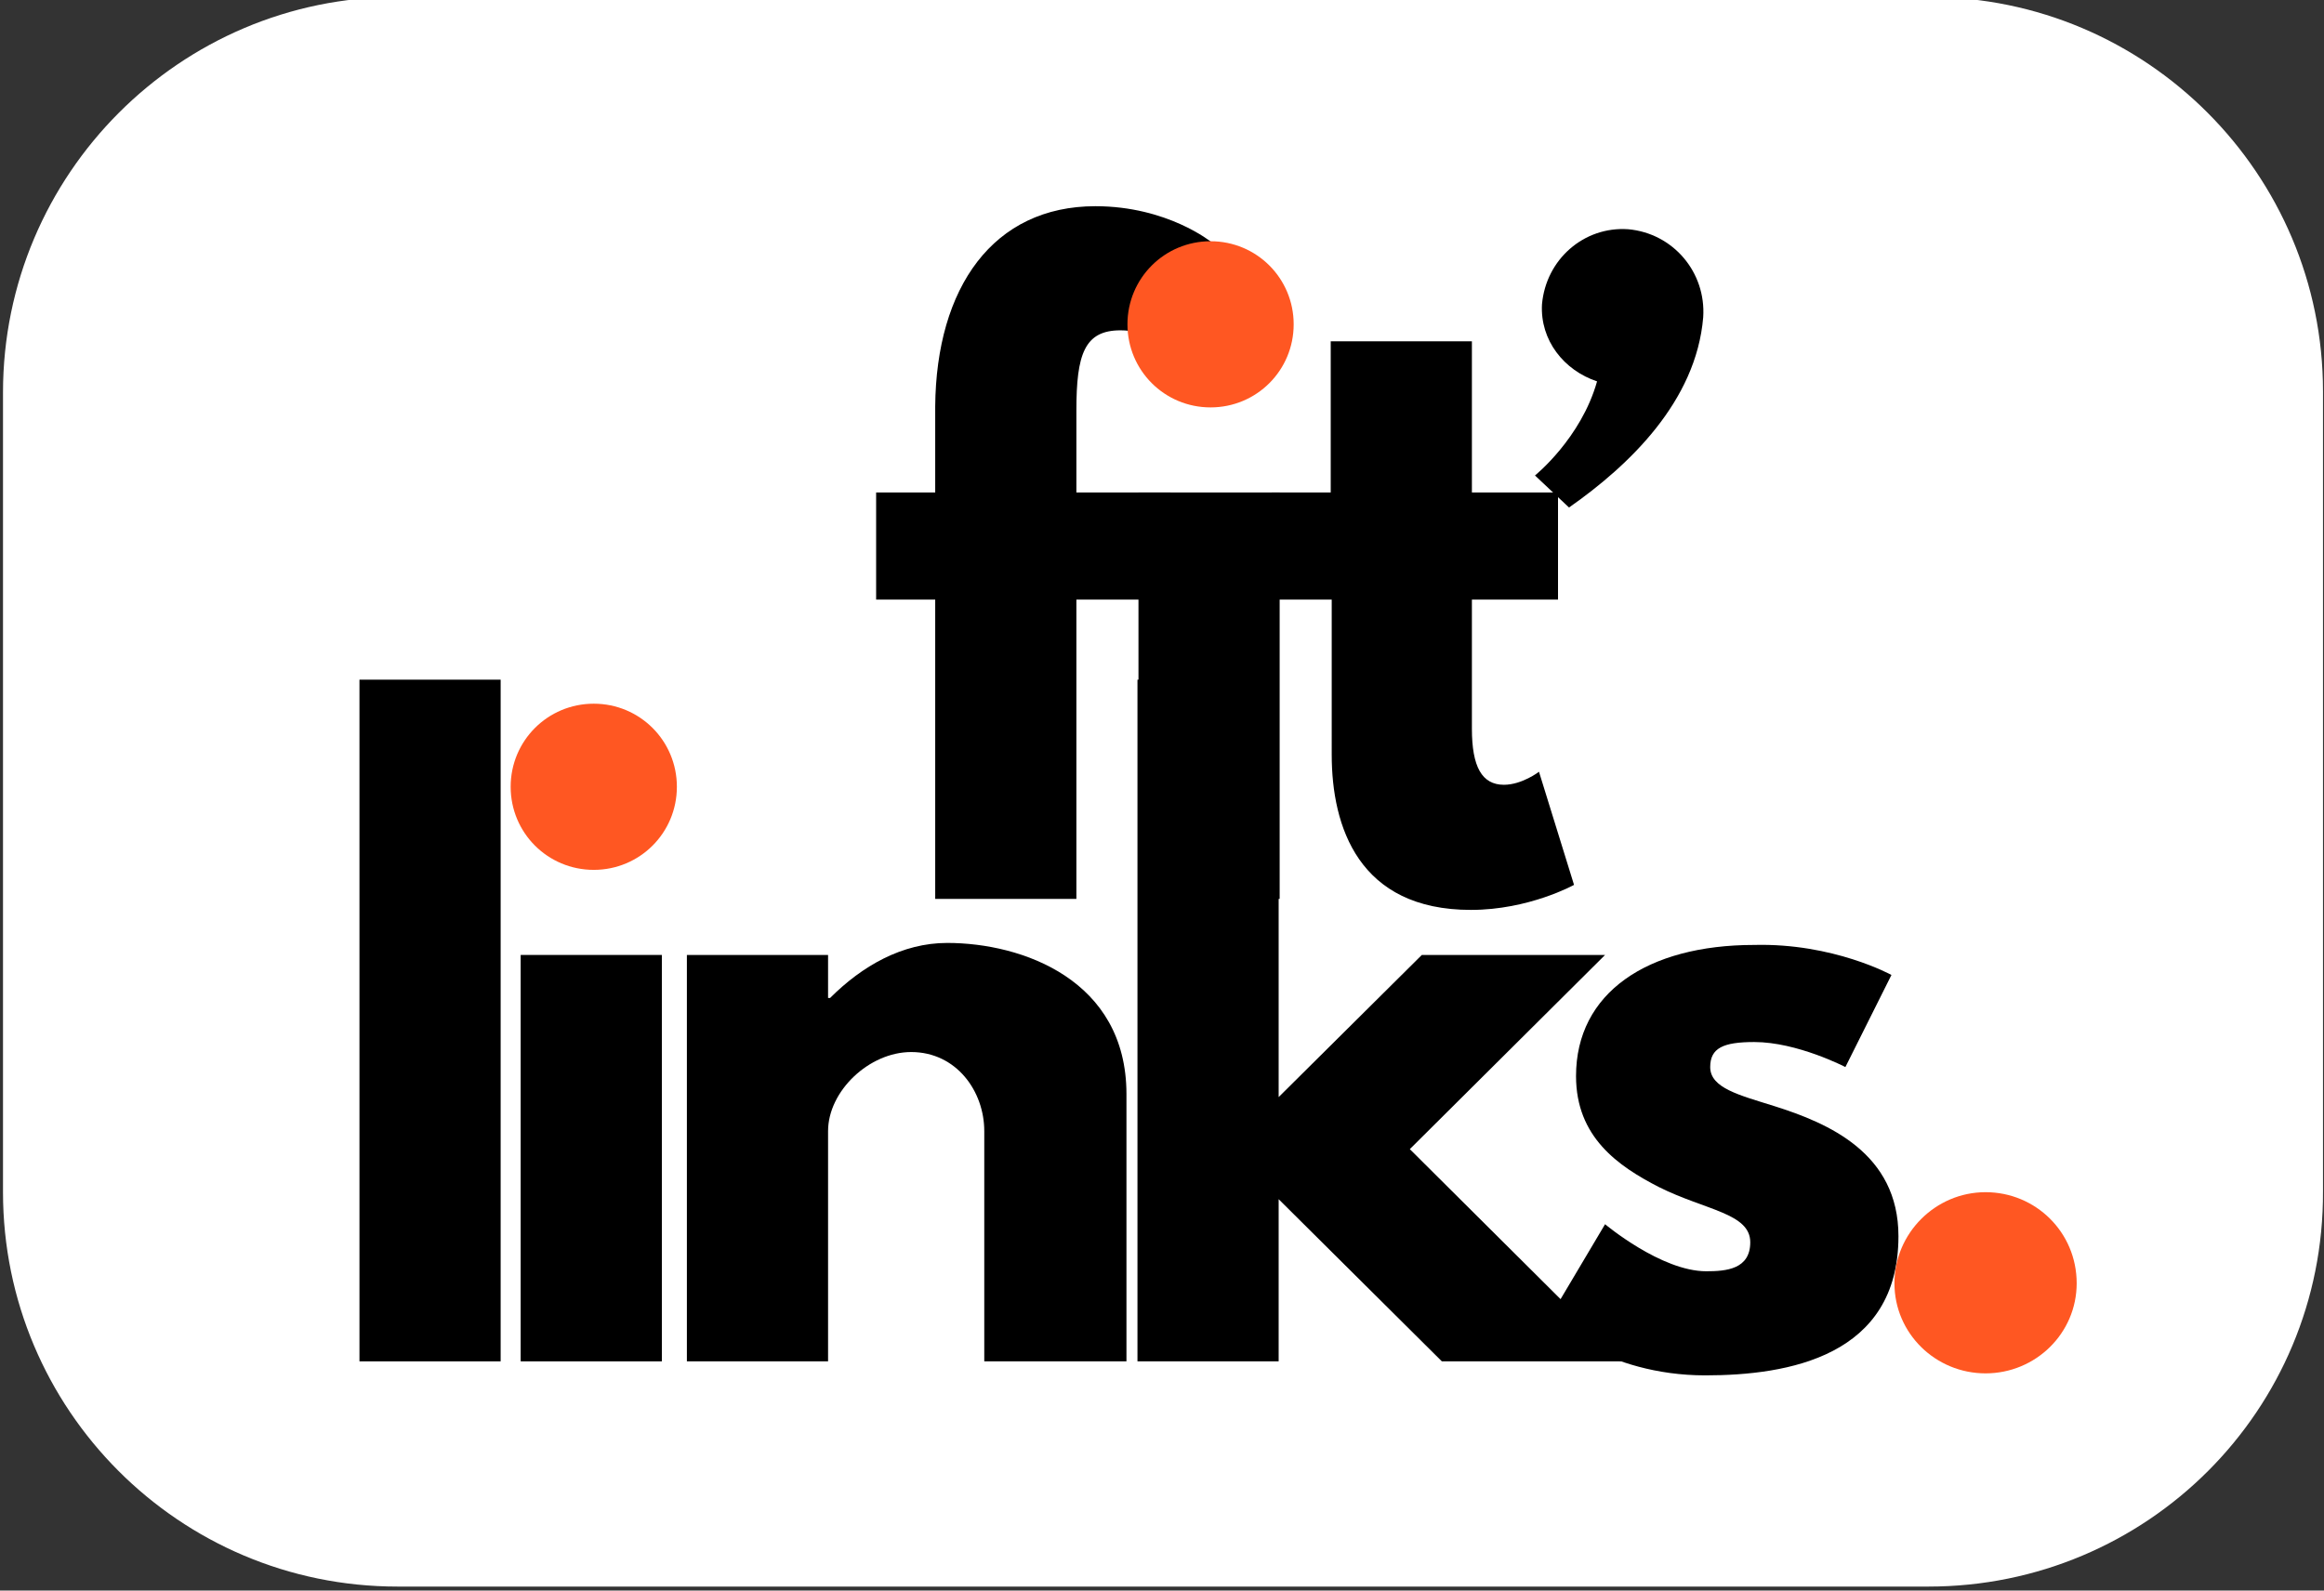 <?xml version="1.0" encoding="utf-8"?>
<!-- Generator: Adobe Illustrator 26.3.1, SVG Export Plug-In . SVG Version: 6.00 Build 0)  -->
<svg version="1.1" xmlns="http://www.w3.org/2000/svg" xmlns:xlink="http://www.w3.org/1999/xlink" x="0px" y="0px"
	 viewBox="0 0 232.1 158.9" style="enable-background:new 0 0 232.1 158.9;" xml:space="preserve">
<rect x="0" y="0" width="232.1" height="158.9" fill="#333333" stroke="none"/>
<style type="text/css">
	.st0{fill:#FF5722;}
	.st1{fill:#FFFFFF;}
</style>
<g id="Calque_14">
	<g>
		<g>
			<path d="M50.8-542.7c0.2-29.9,14.6-50.4,40.2-50.4c18,0,29.2,9.2,29.2,9.2l-12.4,24.9c0,0-4.8-2.8-10.6-2.8c-9,0-11,6-11,20.1
				v20.7h23.6v26.9H86.2v75.4H50.8V-494H36V-521h14.8L50.8-542.7L50.8-542.7z"/>
			<g>
				<path class="st0" d="M120-542.3c11.6,0,21-9.4,21-20.9s-9.4-20.9-21-20.9s-21,9.4-21,20.9S108.4-542.3,120-542.3z"/>
				<rect x="101.8" y="-521" width="35.4" height="102.3"/>
			</g>
			<path d="M150.2-559.1h35.4v38.1h21.6v26.9h-21.6v32.5c0,9.6,2.4,14.2,8,14.2c4.6,0,8.8-3.2,8.8-3.2l8.8,28.5c0,0-11.4,6.4-26,6.4
				c-28.2,0-35-20.9-35-39.1V-494h-14.8V-521h14.8L150.2-559.1L150.2-559.1z"/>
		</g>
		<path d="M243.8-565.1c-1.7,21.2-18.5,37.2-33.7,47.9l-8.6-7.9c0,0,11.5-9.2,15.5-23.8c-8.4-2.8-14.5-10.4-13.7-19.5
			c0.9-11.3,10.6-19.7,21.8-18.8C236.3-586.2,244.7-576.4,243.8-565.1L243.8-565.1z"/>
	</g>
	<g>
		<path d="M-93.9-473.9h35.4v171.5h-35.4V-473.9z"/>
		<g>
			<path class="st0" d="M-35-426c11.6,0,21-9.4,21-20.9s-9.4-20.9-21-20.9s-21,9.4-21,20.9S-46.7-426-35-426z"/>
			<rect x="-53.3" y="-404.7" width="35.4" height="102.3"/>
		</g>
		<path d="M-11.6-404.7h35.4v10.8h0.4c8-8,18.2-13.8,29.4-13.8c18.8,0,45,9.4,45,37.9v67.4H63.2v-57.8c0-10.2-7-19.9-18.4-19.9
			c-10.6,0-21,9.8-21,19.9v57.8h-35.4L-11.6-404.7L-11.6-404.7z"/>
		<path d="M170.2-355.9l53.6,53.4h-45.6l-41-40.9v40.9h-35.4v-171.5h35.4V-369l35.8-35.7h46L170.2-355.9L170.2-355.9z"/>
		<path d="M291.3-399.7l-11.6,23.1c0,0-12-6.4-22.8-6.4c-7.8,0-11,1.4-11,6.2c0,5.4,7.2,7,16,9.8c13.6,4.2,31.2,11.8,31.2,32.7
			c0,30.1-27.6,34.9-48.6,34.9c-24.8,0-39.6-13.8-39.6-13.8l14.4-24.1c0,0,14,11.8,25.4,11.8c5,0,11-0.6,11-7.4
			c0-7.4-11.2-8-22.8-14c-10.4-5.4-20.8-12.6-20.8-27.9c0-20.9,17.8-32.9,44.8-32.9C276.7-407.7,291.3-399.7,291.3-399.7
			L291.3-399.7z"/>
		<path class="st0" d="M337.7-322.2c0,12.6-10.2,22.7-23,22.7s-22.8-10.2-22.8-22.7s10.2-22.9,22.8-22.9S337.7-334.9,337.7-322.2z"
			/>
	</g>
</g>
<g id="Calque_2">
	<path class="st1" d="M192.6,158.5H39.7c-21.8,0-39.4-17.7-39.4-39.4V39.2C0.3,17.4,18-0.3,39.7-0.3h152.9
		c21.8,0,39.4,17.7,39.4,39.4v79.9C232.1,140.9,214.4,158.5,192.6,158.5z"/>
	<g>
		<g>
			<g>
				<g>
					<path d="M93.4,40.6c0.1-11.9,5.8-20,16-20c7.2,0,11.6,3.6,11.6,3.6l-4.9,9.9c0,0-1.9-1.1-4.2-1.1c-3.6,0-4.4,2.4-4.4,8v8.2h9.4
						v10.7h-9.4v29.9H93.4V59.9h-5.9V49.2h5.9L93.4,40.6L93.4,40.6z"/>
				</g>
				<g>
					<path class="st0" d="M120.9,40.7c4.6,0,8.3-3.7,8.3-8.3s-3.7-8.3-8.3-8.3c-4.6,0-8.3,3.7-8.3,8.3S116.3,40.7,120.9,40.7z"/>
					<rect x="113.7" y="49.2" width="14.1" height="40.6"/>
				</g>
				<path d="M132.9,34.1H147v15.1h8.6v10.7H147v12.9c0,3.8,1,5.6,3.2,5.6c1.8,0,3.5-1.3,3.5-1.3l3.5,11.3c0,0-4.5,2.5-10.3,2.5
					c-11.2,0-13.9-8.3-13.9-15.5V59.9H127V49.2h5.9L132.9,34.1L132.9,34.1z"/>
			</g>
			<path d="M170.1,31.7c-0.7,8.4-7.4,14.8-13.4,19l-3.4-3.2c0,0,4.6-3.7,6.2-9.4c-3.3-1.1-5.7-4.1-5.5-7.7c0.4-4.5,4.2-7.8,8.6-7.5
				C167.1,23.3,170.4,27.2,170.1,31.7L170.1,31.7z"/>
		</g>
		<g>
			<path d="M35.9,67.9H50V136H35.9V67.9z"/>
			<g>
				<path class="st0" d="M59.3,86.9c4.6,0,8.3-3.7,8.3-8.3s-3.7-8.3-8.3-8.3s-8.3,3.7-8.3,8.3S54.7,86.9,59.3,86.9z"/>
				<rect x="52" y="95.4" width="14.1" height="40.6"/>
			</g>
			<path d="M68.6,95.4h14.1v4.3h0.2c3.2-3.2,7.2-5.5,11.7-5.5c7.5,0,17.9,3.7,17.9,15.1V136H98.3v-23c0-4-2.8-7.9-7.3-7.9
				c-4.2,0-8.3,3.9-8.3,7.9v23H68.6L68.6,95.4L68.6,95.4z"/>
			<path d="M140.8,114.8l21.3,21.2H144l-16.3-16.2V136h-14.1V67.9h14.1v41.7L142,95.4h18.3L140.8,114.8L140.8,114.8z"/>
			<path d="M188.9,97.4l-4.6,9.2c0,0-4.8-2.5-9.1-2.5c-3.1,0-4.4,0.6-4.4,2.5c0,2.1,2.9,2.8,6.4,3.9c5.4,1.7,12.4,4.7,12.4,13
				c0,12-11,13.9-19.3,13.9c-9.9,0-15.7-5.5-15.7-5.5l5.7-9.6c0,0,5.6,4.7,10.1,4.7c2,0,4.4-0.2,4.4-2.9c0-2.9-4.5-3.2-9.1-5.5
				c-4.1-2.1-8.3-5-8.3-11.1c0-8.3,7.1-13.1,17.8-13.1C183.1,94.2,188.9,97.4,188.9,97.4L188.9,97.4z"/>
			<path class="st0" d="M207.4,128.2c0,5-4.1,9-9.1,9s-9.1-4-9.1-9c0-5,4.1-9.1,9.1-9.1S207.4,123.1,207.4,128.2z"/>
		</g>
	</g>
</g>
</svg>
